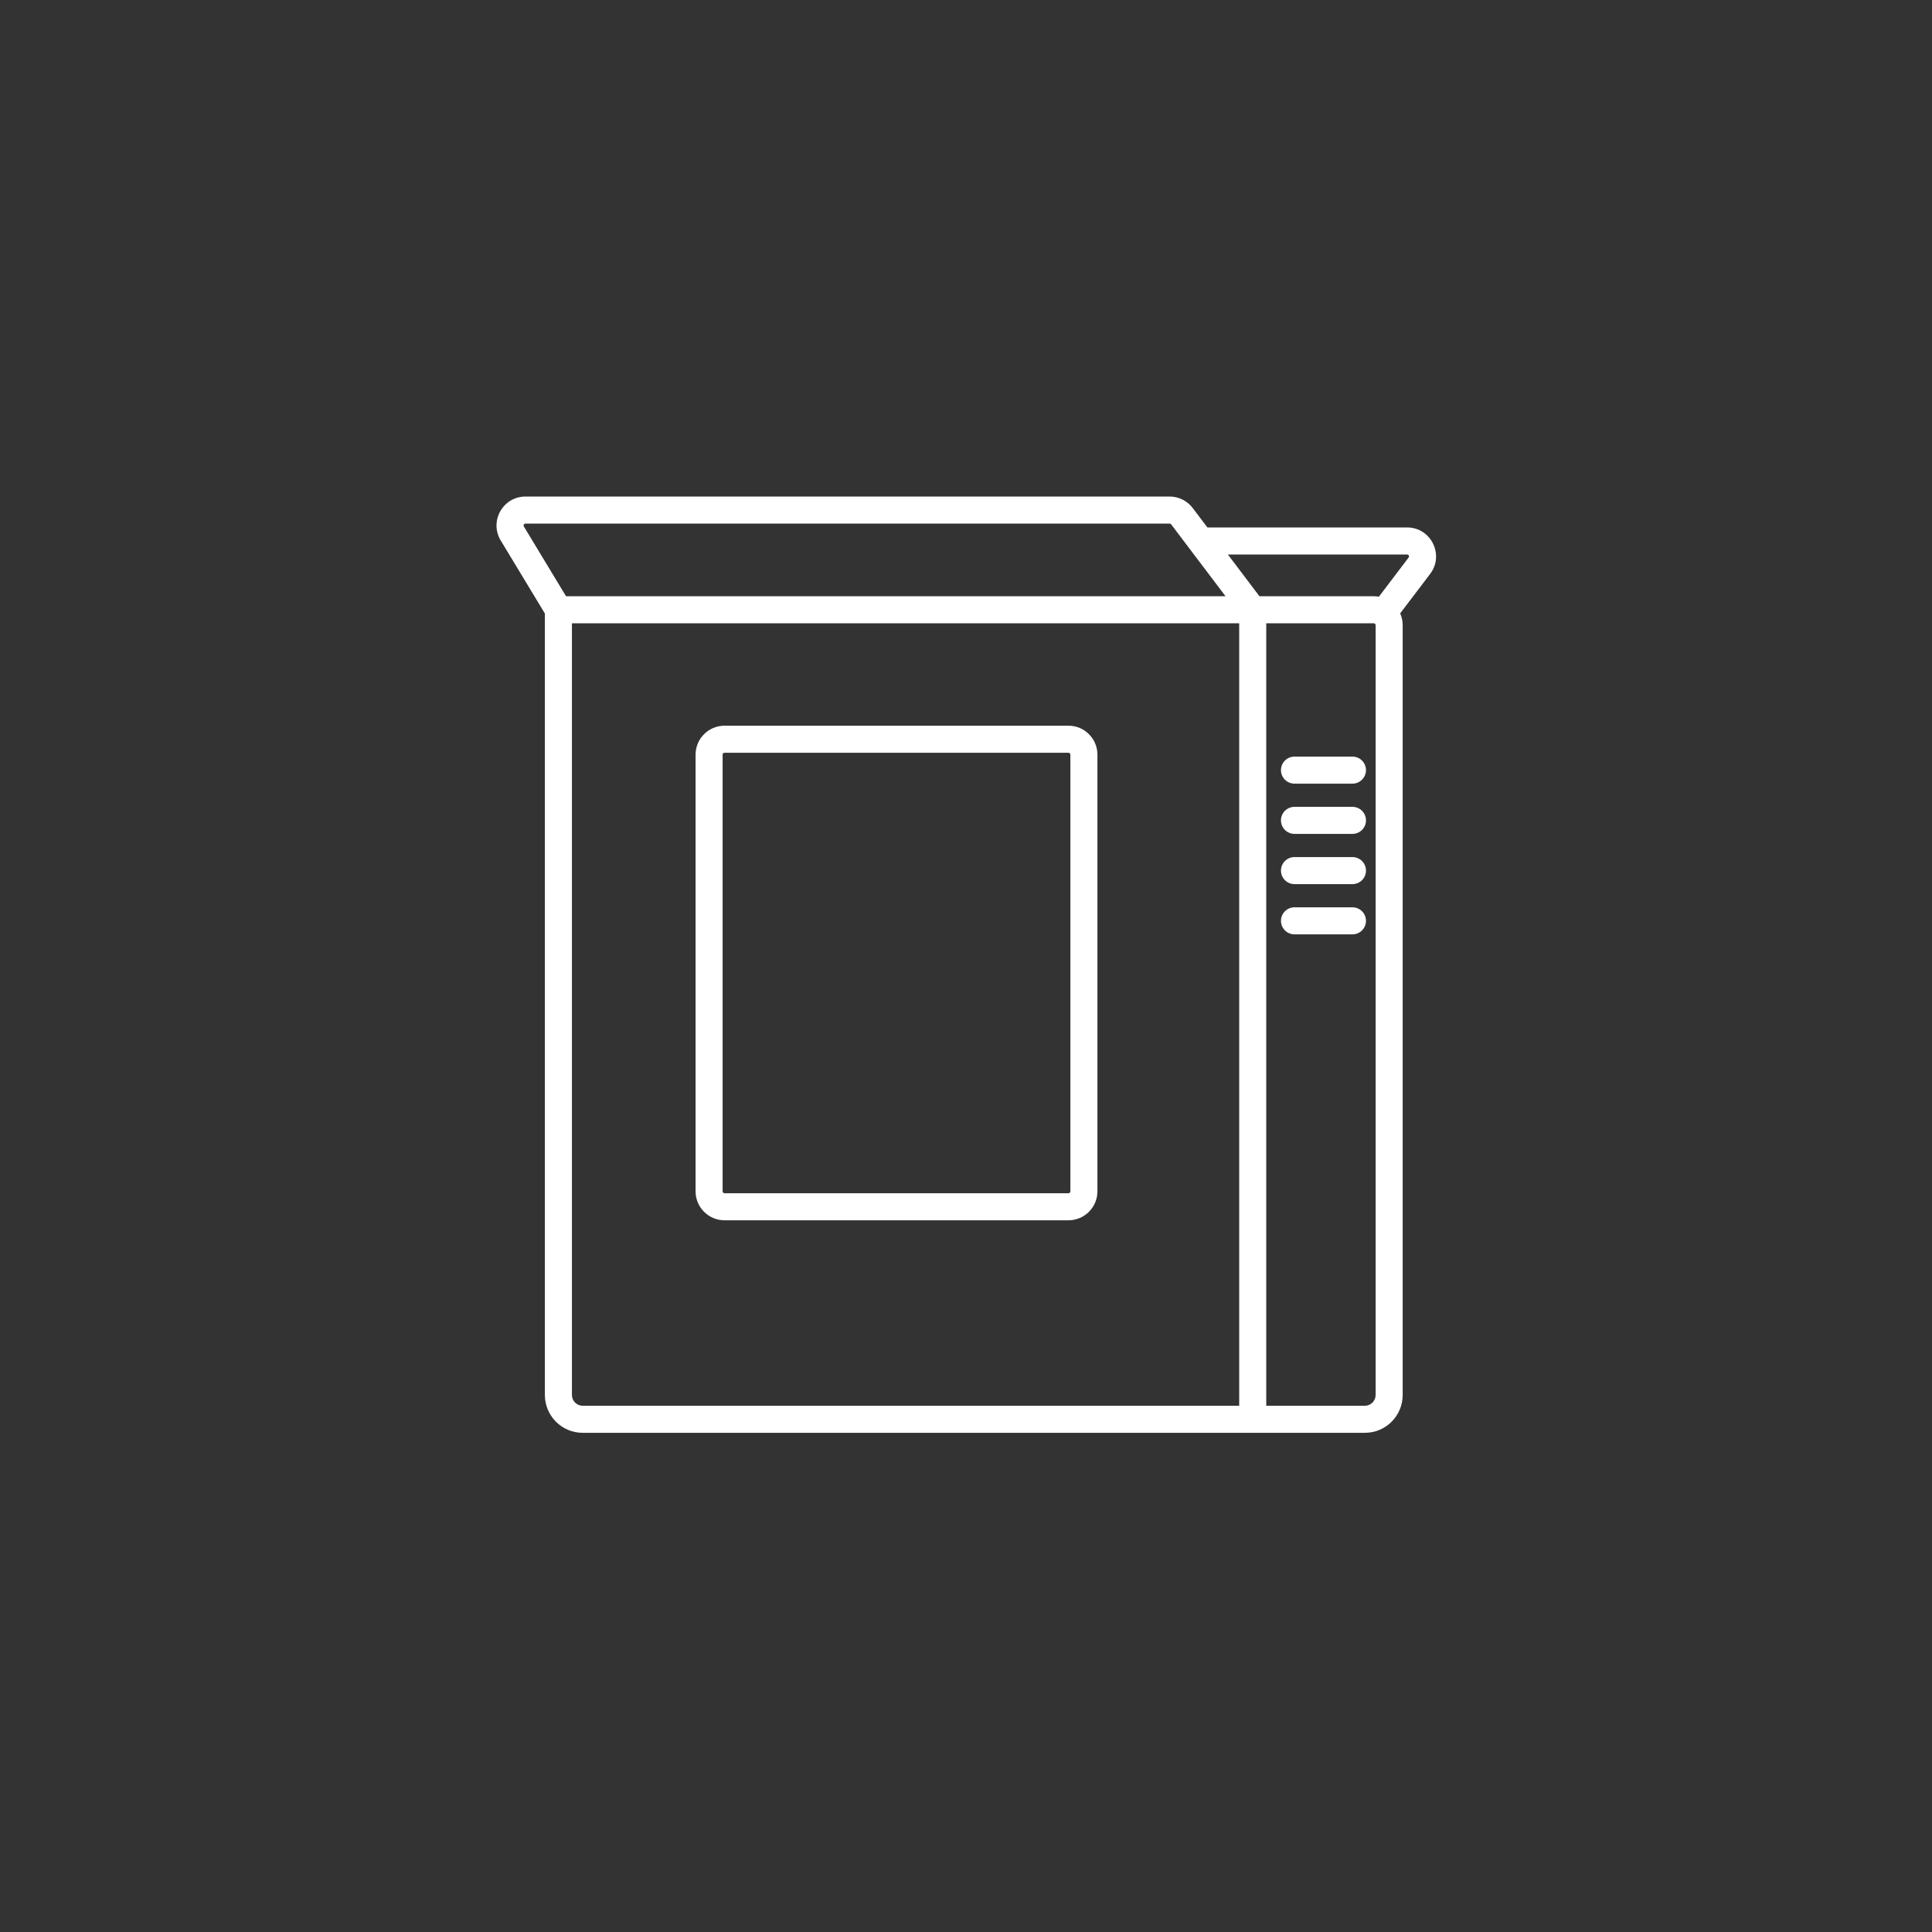 <svg xmlns="http://www.w3.org/2000/svg" width="500" height="500" viewBox="0 0 500 500" fill="none"><rect x="0" y="0" width="500" height="500" fill="#333333" stroke="none"/><path d="M132.583 138.069L129.588 139.88L132.583 138.069ZM305.881 133.587L308.672 131.475L308.672 131.475L305.881 133.587ZM367.328 146.419L364.54 144.302L364.54 144.302L367.328 146.419ZM355.894 155.688C354.724 157.227 355.025 159.423 356.564 160.592C358.103 161.761 360.299 161.461 361.468 159.922L355.894 155.688ZM335.013 195.809C333.08 195.809 331.513 197.376 331.513 199.309C331.513 201.242 333.08 202.809 335.013 202.809V195.809ZM350.013 202.809C351.946 202.809 353.513 201.242 353.513 199.309C353.513 197.376 351.946 195.809 350.013 195.809V202.809ZM335.013 208.809C333.08 208.809 331.513 210.376 331.513 212.309C331.513 214.242 333.08 215.809 335.013 215.809V208.809ZM350.013 215.809C351.946 215.809 353.513 214.242 353.513 212.309C353.513 210.376 351.946 208.809 350.013 208.809V215.809ZM335.013 221.809C333.08 221.809 331.513 223.376 331.513 225.309C331.513 227.242 333.08 228.809 335.013 228.809V221.809ZM350.013 228.809C351.946 228.809 353.513 227.242 353.513 225.309C353.513 223.376 351.946 221.809 350.013 221.809V228.809ZM335.013 234.809C333.08 234.809 331.513 236.376 331.513 238.309C331.513 240.242 333.08 241.809 335.013 241.809V234.809ZM350.013 241.809C351.946 241.809 353.513 240.242 353.513 238.309C353.513 236.376 351.946 234.809 350.013 234.809V241.809ZM144.513 361.002H148.013V157.805H144.513H141.013V361.002H144.513ZM150.79 367.309V363.809C149.272 363.809 148.013 362.568 148.013 361.002H144.513H141.013C141.013 366.402 145.375 370.809 150.79 370.809V367.309ZM359.513 361.002H356.013C356.013 362.568 354.754 363.809 353.235 363.809V367.309V370.809C358.651 370.809 363.013 366.402 363.013 361.002H359.513ZM144.513 157.805L147.508 155.994L135.578 136.259L132.583 138.069L129.588 139.88L141.518 159.615L144.513 157.805ZM355.513 157.805V154.305H324.203V157.805V161.305H355.513V157.805ZM305.881 133.587L303.09 135.698L321.411 159.916L324.203 157.805L326.994 155.693L308.672 131.475L305.881 133.587ZM353.235 367.309V363.809H324.203V367.309V370.809H353.235V367.309ZM324.203 367.309H327.703V157.805H324.203H320.703V367.309H324.203ZM324.203 157.805V154.305H144.513V157.805V161.305H324.203V157.805ZM324.203 367.309V363.809H150.79V367.309V370.809H324.203V367.309ZM132.583 138.069L135.578 136.259C135.377 135.925 135.617 135.5 136.006 135.5V132V128.5C130.165 128.5 126.566 134.881 129.588 139.88L132.583 138.069ZM305.881 133.587L308.672 131.475C307.255 129.601 305.041 128.5 302.691 128.5V132V135.5C302.848 135.5 302.995 135.573 303.09 135.698L305.881 133.587ZM355.513 157.805V161.305C355.789 161.305 356.013 161.529 356.013 161.805H359.513H363.013C363.013 157.663 359.655 154.305 355.513 154.305V157.805ZM367.328 146.419L364.54 144.302L355.894 155.688L358.681 157.805L361.468 159.922L370.115 148.536L367.328 146.419ZM364.142 140V136.5H309.013V140V143.5H364.142V140ZM367.328 146.419L370.115 148.536C373.865 143.598 370.343 136.5 364.142 136.5V140V143.5C364.282 143.5 364.359 143.535 364.41 143.568C364.474 143.609 364.541 143.679 364.59 143.778C364.639 143.876 364.654 143.972 364.648 144.048C364.644 144.109 364.625 144.191 364.54 144.302L367.328 146.419ZM187.513 191.309V194.809H276.513V191.309V187.809H187.513V191.309ZM280.513 195.309H277.013V308.309H280.513H284.013V195.309H280.513ZM276.513 312.309V308.809H187.513V312.309V315.809H276.513V312.309ZM183.513 308.309H187.013V195.309H183.513H180.013V308.309H183.513ZM187.513 312.309V308.809C187.237 308.809 187.013 308.585 187.013 308.309H183.513H180.013C180.013 312.451 183.371 315.809 187.513 315.809V312.309ZM280.513 308.309H277.013C277.013 308.585 276.789 308.809 276.513 308.809V312.309V315.809C280.655 315.809 284.013 312.451 284.013 308.309H280.513ZM276.513 191.309V194.809C276.789 194.809 277.013 195.033 277.013 195.309H280.513H284.013C284.013 191.167 280.655 187.809 276.513 187.809V191.309ZM187.513 191.309V187.809C183.371 187.809 180.013 191.167 180.013 195.309H183.513H187.013C187.013 195.033 187.237 194.809 187.513 194.809V191.309ZM335.013 199.309V202.809H350.013V199.309V195.809H335.013V199.309ZM335.013 212.309V215.809H350.013V212.309V208.809H335.013V212.309ZM335.013 225.309V228.809H350.013V225.309V221.809H335.013V225.309ZM335.013 238.309V241.809H350.013V238.309V234.809H335.013V238.309ZM359.513 161.805H356.013V361.002H359.513H363.013V161.805H359.513ZM302.691 132V128.5H136.006V132V135.5H302.691V132Z" fill="white"/></svg>